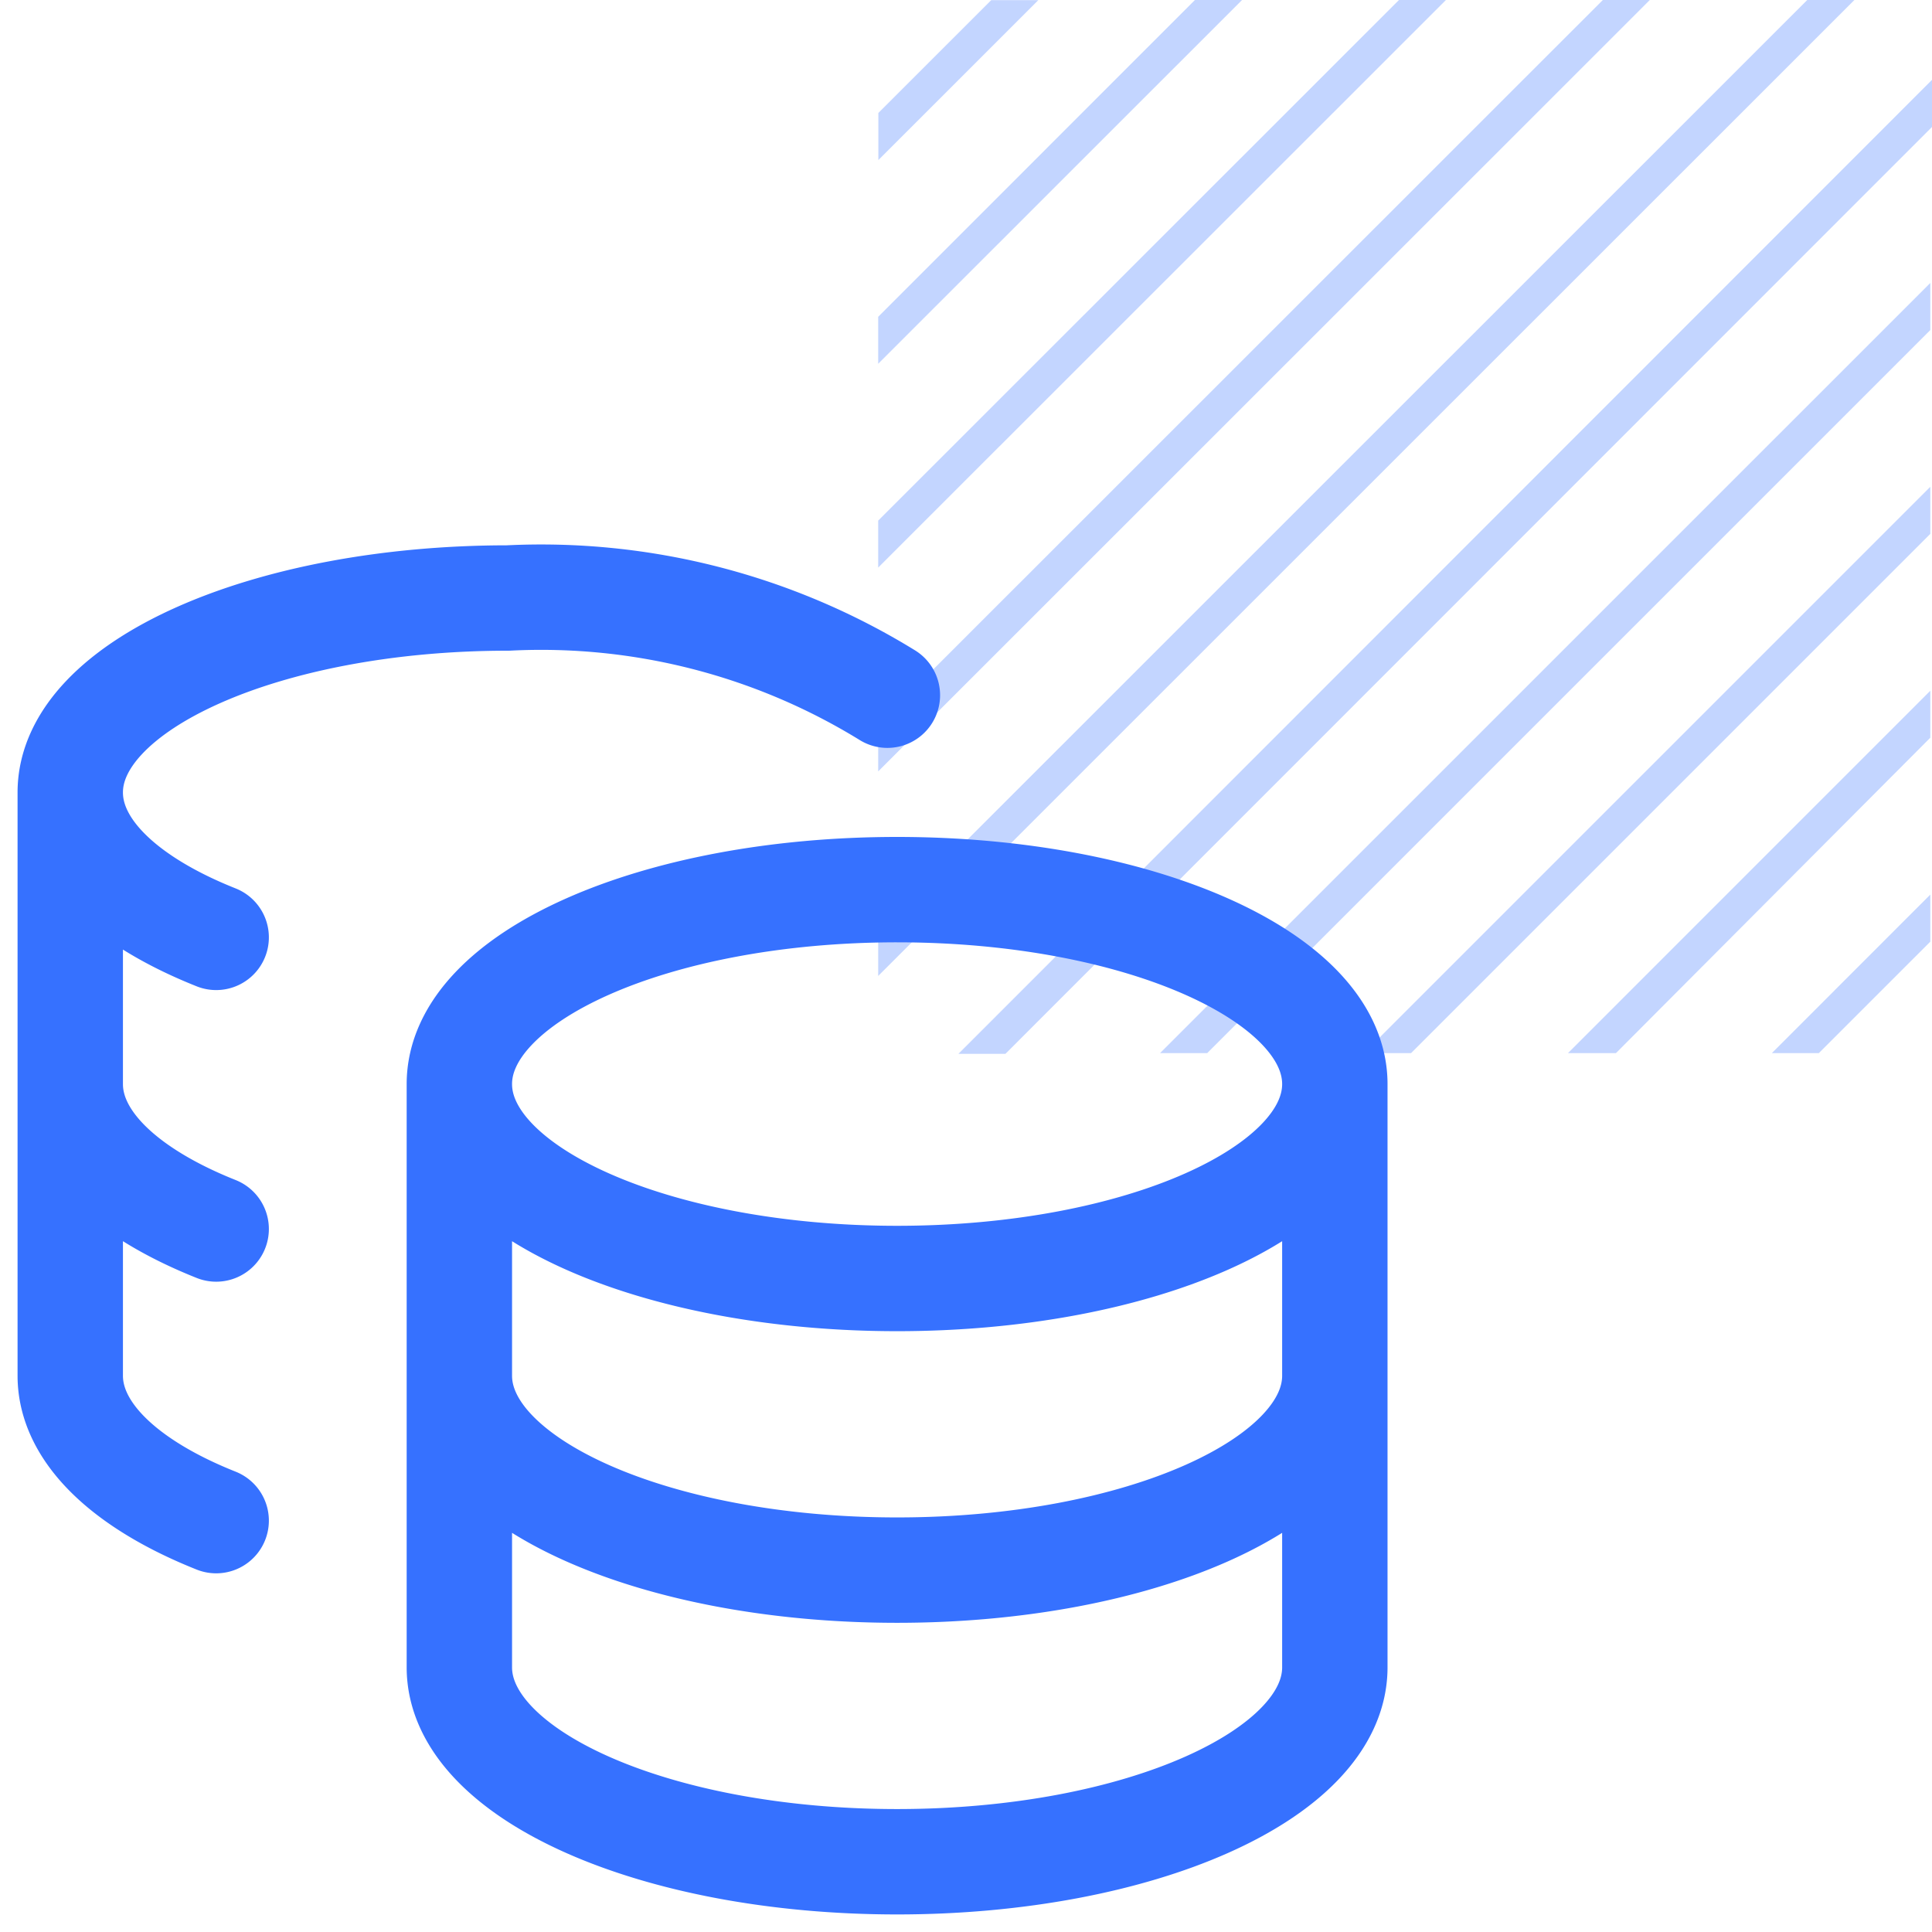 <svg xmlns="http://www.w3.org/2000/svg" width="55" height="55" fill="none" xmlns:v="https://vecta.io/nano"><path d="M29.559.004h-1.341l-3.213 3.212v1.341L29.559.004zm25.393 20.997v-1.337L44.637 29.98h1.366l8.949-8.979zm0-5.802v-1.341L38.829 29.98h1.341l14.781-14.781zm0-5.802V8.055L33.025 29.98h1.342L54.952 9.396zm0 17.411v-1.341l-4.511 4.513h1.337l3.173-3.172zM35.359 0h-1.342L25 9.019v1.337L35.359 0zm5.804 0h-1.337L25 14.821v1.337L41.163 0zm5.804 0h-1.337L25 20.624v1.337L46.967 0zM55 3.614V2.273L27.285 30h1.338L55 3.614zM52.791 0h-1.342L25 26.442v1.341L52.791 0z" fill="#3671ff" fill-opacity=".3"/><path d="M38 30.861c0 3.057-5.579 5.535-12.461 5.535s-12.462-2.478-12.462-5.535m24.923 0c0-3.057-5.579-5.535-12.461-5.535s-12.462 2.478-12.462 5.535m24.923 0v16.605C38 50.523 32.42 53 25.539 53s-12.462-2.477-12.462-5.535V30.861M38 39.163c0 3.058-5.58 5.535-12.461 5.535s-12.462-2.477-12.462-5.535m12.185-19.372a18.8 18.8 0 0 0-10.8-2.767C7.58 17.024 2 19.514 2 22.559m0 0c0 1.638 1.603 3.111 4.154 4.126M2 22.559v16.604c0 1.638 1.603 3.111 4.154 4.126m0-8.302C3.603 33.971 2 32.499 2 30.861" stroke="#3671ff" stroke-width="3" stroke-linecap="round" stroke-linejoin="round"/></svg>